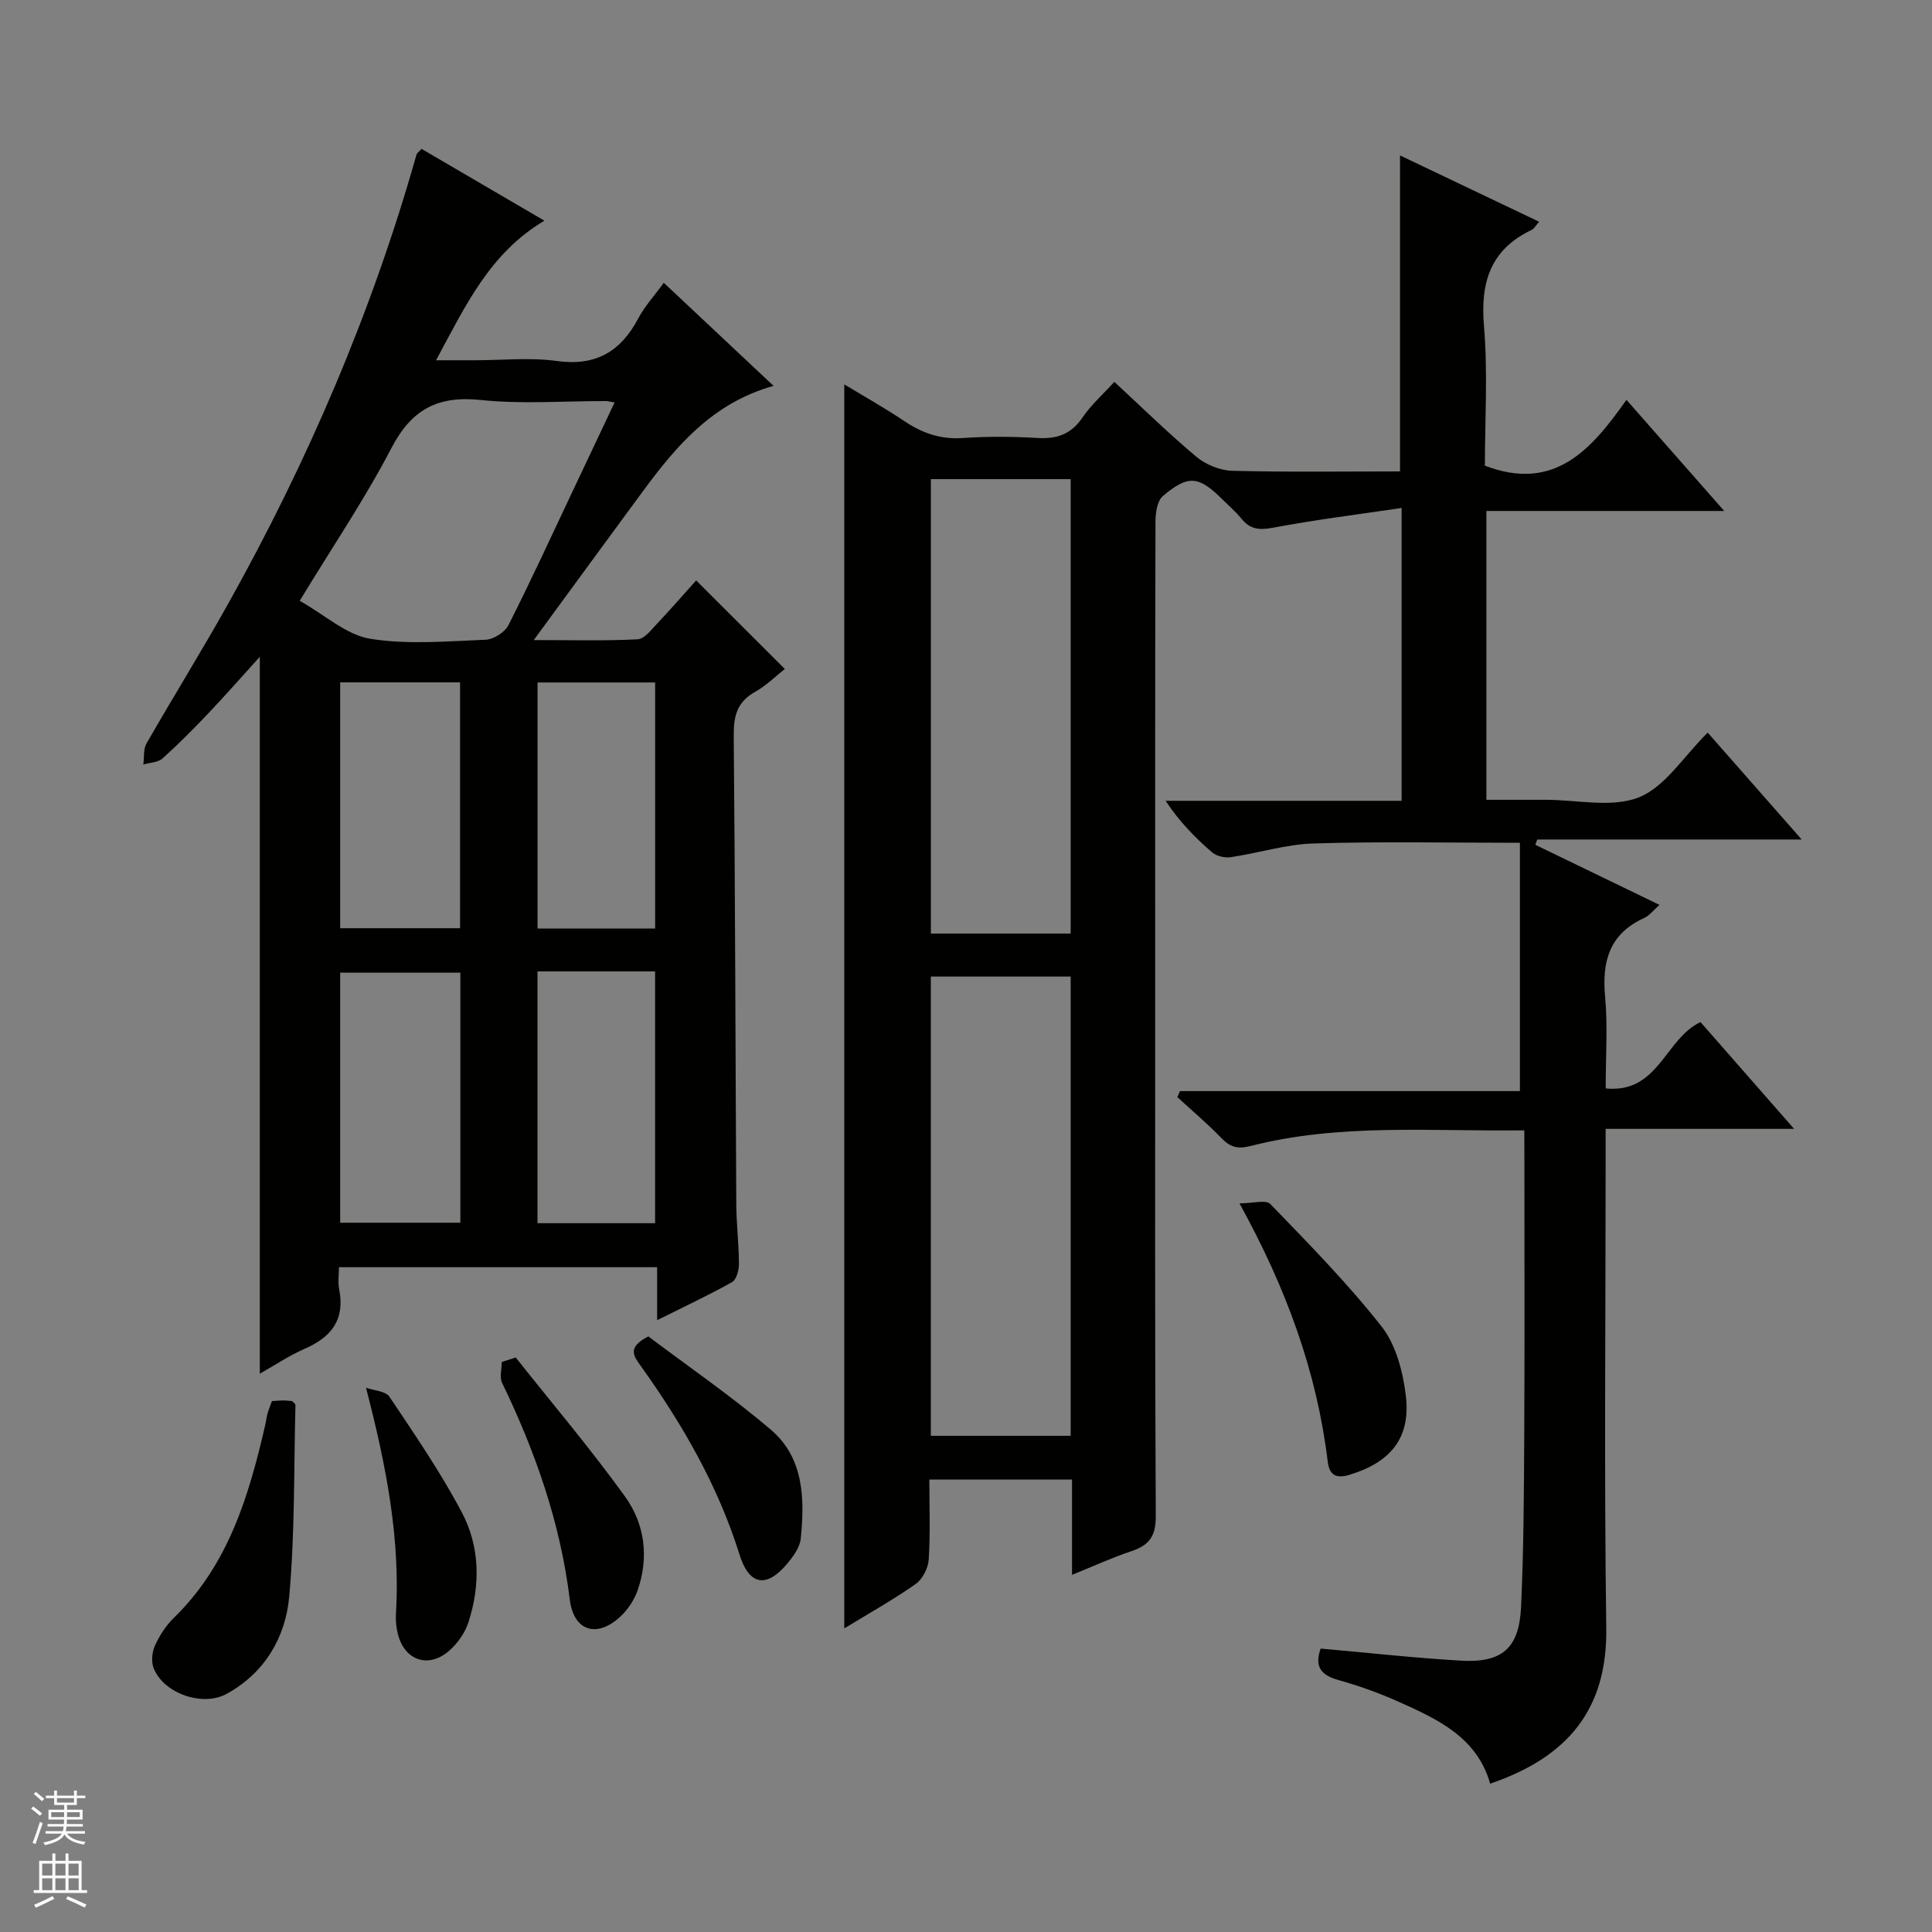 <svg enable-background="new 0 0 400 400" viewBox="0 0 400 400" xmlns="http://www.w3.org/2000/svg"><rect x="0" y="0" width="400" height="400" fill="#808080" stroke="none"/><g fill="#010100"><path d="m315.59 234.03c-19.36.24-38.2-1.5-56.67 3.24-2.65.68-4.23.24-6.05-1.65-2.87-2.98-6.06-5.66-9.11-8.47.18-.42.36-.83.54-1.25h70.38c0-17.56 0-34.42 0-51.41-14.85 0-28.8-.29-42.72.14-5.74.18-11.41 1.99-17.15 2.84-1.23.18-2.94-.21-3.86-1-3.49-3.02-6.75-6.31-9.62-10.67h48.86c0-20.22 0-39.77 0-60.63-9.14 1.36-17.96 2.45-26.69 4.1-2.83.53-4.7.31-6.48-1.89-1.15-1.42-2.56-2.62-3.86-3.91-4.94-4.94-7.13-5.24-12.4-.77-1.17.99-1.52 3.46-1.53 5.26-.09 31.49-.06 62.98-.06 94.48 0 37.16-.08 74.32.12 111.48.02 4.1-1.34 5.99-4.98 7.21-4.05 1.35-7.94 3.14-12.36 4.93 0-6.86 0-13.15 0-19.73-9.86 0-19.41 0-29.54 0 0 5.63.22 11.1-.13 16.54-.11 1.78-1.27 4.08-2.7 5.08-4.72 3.31-9.78 6.14-14.78 9.19 0-85.99 0-171.59 0-257.56 4.02 2.44 8.32 4.85 12.41 7.59 3.72 2.5 7.52 3.84 12.11 3.52 5.14-.35 10.34-.32 15.49-.01 4.03.24 6.97-.79 9.32-4.25 1.75-2.59 4.17-4.72 6.58-7.37 5.71 5.27 11.16 10.63 17 15.52 1.95 1.63 4.88 2.82 7.4 2.89 11.61.3 23.23.13 34.75.13 0-22.16 0-43.71 0-65.42 9.21 4.39 18.76 8.95 28.8 13.73-.73.83-1.03 1.44-1.51 1.67-8.54 4.05-10.68 10.81-9.91 19.89.82 9.73.19 19.58.19 28.94 14.36 5.5 22.01-3.26 29.31-13.63 6.89 7.83 13.2 15.01 20.24 23.01-16.94 0-32.94 0-49.24 0v59.8h11.27 1c6.5-.01 13.69 1.72 19.3-.51 5.42-2.16 9.21-8.41 14.25-13.4 6.09 6.93 12.46 14.17 19.46 22.13-18.93 0-36.84 0-54.75 0-.13.37-.26.73-.39 1.1 8.47 4.1 16.94 8.2 25.7 12.44-1.22 1.07-2.06 2.21-3.19 2.72-7.16 3.26-8.75 8.94-8.07 16.26.56 6.09.12 12.27.12 19.02 10.97 1.08 12.27-10.29 19.63-13.74 6.05 6.9 12.4 14.14 19.38 22.11-13.28 0-25.79 0-39.02 0v6.39c0 32.33-.32 64.66.13 96.98.23 16.76-7.89 26.69-24.04 32.2-2.75-9.71-11.03-13.42-19.22-17.08-3.92-1.75-8.02-3.2-12.15-4.36-3.55-.99-5.09-2.7-3.72-6.53 9.64.85 19.31 1.93 29.01 2.5 8.55.5 12.09-2.55 12.48-11.13.55-11.96.6-23.95.66-35.93.1-19 .03-37.99.03-56.99-.02-1.78-.02-3.57-.02-5.74zm-93.92 63.24c0-31.89 0-63.42 0-95.08-9.77 0-19.2 0-28.95 0v95.08zm0-103.99c0-31.57 0-62.77 0-94.08-9.77 0-19.2 0-28.94 0v94.08z"/><path d="m137.43 58.55c7.71 7.24 14.94 14.03 22.73 21.34-12.63 3.53-20.13 12.42-27.11 21.89-7.28 9.88-14.52 19.79-22.54 30.74 7.99 0 14.75.19 21.49-.16 1.43-.07 2.88-2.01 4.1-3.3 2.85-3.01 5.56-6.14 8.03-8.89 6.13 6.12 12.1 12.08 18.36 18.33-1.77 1.39-3.78 3.41-6.17 4.75-3.71 2.08-4.45 4.99-4.41 9.04.3 32.32.35 64.65.53 96.97.02 4.15.54 8.3.55 12.45 0 1.28-.52 3.23-1.43 3.74-4.88 2.74-9.97 5.11-15.51 7.88 0-4.05 0-7.33 0-10.97-21.86 0-43.44 0-65.87 0 0 1.45-.25 3.07.04 4.58 1.24 6.24-1.58 9.88-7.1 12.29-3.29 1.44-6.32 3.48-9.33 5.18 0-49.48 0-98.66 0-148.43-3.59 3.96-6.99 7.84-10.53 11.57-3.09 3.26-6.26 6.47-9.6 9.47-.94.85-2.63.86-3.98 1.26.19-1.46-.03-3.17.65-4.35 5.54-9.67 11.43-19.14 16.87-28.86 16.53-29.55 29.81-60.47 39.04-93.08.08-.28.42-.48 1.03-1.17 8.25 4.82 16.6 9.7 25.44 14.87-11.26 6.69-16.25 17.43-22.43 28.9h8.02c5.67 0 11.42-.62 16.98.15 8.08 1.12 13.24-1.95 16.89-8.86 1.31-2.47 3.27-4.59 5.26-7.33zm-10.18 24.77c-1.17-.19-1.5-.28-1.82-.28-8.65-.02-17.37.67-25.93-.23-8.92-.93-14.3 1.97-18.47 9.97-5.48 10.52-12.17 20.41-18.98 31.61 5.32 3 9.69 7.07 14.6 7.86 7.78 1.26 15.92.51 23.89.2 1.65-.06 3.98-1.55 4.73-3.02 4.72-9.33 9.08-18.84 13.55-28.29 2.75-5.81 5.49-11.62 8.43-17.82zm-56.82 169.83h24.88c0-17.51 0-34.57 0-51.77-8.46 0-16.63 0-24.88 0zm0-60.97h24.82c0-17.15 0-34.01 0-50.9-8.42 0-16.5 0-24.82 0zm40.85 8.94v52.13h24.35c0-17.56 0-34.79 0-52.13-8.18 0-15.99 0-24.35 0zm24.36-8.87c0-17.21 0-34.11 0-50.95-8.29 0-16.22 0-24.35 0v50.95z"/><path d="m56.3 290.08c1.02-.06 1.67-.13 2.33-.13.65 0 1.3.09 1.88.13.28.34.67.59.66.83-.34 13.22-.1 26.49-1.29 39.64-.76 8.43-5.03 15.79-12.96 20.15-4.98 2.73-13.07-.08-15.12-5.36-.52-1.34-.33-3.32.29-4.66.95-2.08 2.27-4.13 3.9-5.72 11.26-10.95 15.53-25.18 18.9-39.84.19-.8.27-1.63.49-2.43.22-.79.54-1.55.92-2.61z"/><path d="m256.62 249.14c2.81 0 5.49-.8 6.38.13 7.94 8.23 16.01 16.42 23.06 25.39 2.95 3.76 4.39 9.29 4.99 14.2 1.09 8.84-3.12 13.9-11.71 16.5-2.92.88-4.13-.16-4.45-2.78-2.26-18.53-8.51-35.72-18.27-53.44z"/><path d="m106.77 281.05c7.59 9.57 15.51 18.9 22.64 28.8 4.1 5.69 5 12.61 2.58 19.47-.69 1.95-1.98 3.9-3.49 5.32-4.86 4.57-9.72 3.15-10.54-3.5-1.94-15.84-7.11-30.56-14-44.82-.57-1.18-.08-2.87-.08-4.33.97-.31 1.93-.63 2.89-.94z"/><path d="m134.23 276.69c8.31 6.26 17.2 12.36 25.37 19.32 6.84 5.82 7.02 14.29 6.19 22.54-.18 1.81-1.55 3.68-2.79 5.17-4.27 5.12-7.89 4.56-9.88-1.83-4.46-14.27-11.8-26.98-20.42-39.03-1.48-2.07-2.96-3.87 1.53-6.17z"/><path d="m75.78 287.32c1.66.59 4.07.68 4.85 1.86 5.24 7.83 10.6 15.64 14.99 23.95 3.75 7.09 3.86 15.05 1.37 22.73-.72 2.23-2.31 4.48-4.1 6-4.31 3.65-9.2 1.85-10.53-3.62-.31-1.27-.47-2.63-.39-3.93.95-15.61-1.95-30.65-6.19-46.99z"/></g><path d="m6.45 374.46.42-.45c.65.47 1.27.95 1.85 1.44l-.45.49c-.66-.56-1.26-1.06-1.83-1.48m.93 7.33-.63-.26c.55-1.36 1.05-2.8 1.52-4.33.19.1.38.19.59.27-.46 1.29-.95 2.73-1.48 4.32m-.38-10.38.44-.42c.43.34 1.01.82 1.74 1.44l-.49.49c-.53-.51-1.09-1.01-1.69-1.51m2.5.35h1.72v-1.04h.59v1.04h3.52v-1.04h.59v1.04h1.75v.53h-1.75v1.42h-2.03v.97h3.22v2.03h-3.24c0 .35-.01.66-.03.93h3.32v.53h-3.37c-.03.27-.08.58-.15.94h3.96v.53h-3.71c.67.92 1.93 1.48 3.79 1.68-.13.24-.23.44-.29.59-2.13-.38-3.48-1.08-4.04-2.12-.43.97-1.77 1.72-4.03 2.23-.09-.19-.2-.37-.33-.55 2.1-.42 3.37-1.03 3.81-1.83h-3.36v-.53h3.58c.08-.29.13-.61.16-.94h-3.33v-.53h3.39c.02-.27.04-.58.04-.93h-3.23v-2.03h3.25v-.97h-2.07v-1.42h-1.73zm1.12 3.44v1h2.65c.01-.3.02-.44.01-.4v-.25-.35zm1.19-2h3.52v-.91h-3.52zm4.71 2h-2.63v.59c0 .15-.01.28-.01.4h2.64z" fill="#fafafc"/><path d="m13.55 383.74h.63v1.52h2.72v6.07h1.13v.6h-11.05v-.6h1.13v-6.07h2.73v-1.52h.63v1.52h2.1v-1.52zm-2.68 8.83.38.56c-1.24.63-2.53 1.25-3.85 1.85-.1-.21-.21-.42-.34-.63 1.36-.55 2.63-1.15 3.81-1.78m-2.13-4.27h2.1v-2.45h-2.1zm0 3.04h2.1v-2.46h-2.1zm2.72-3.04h2.1v-2.45h-2.1zm0 3.04h2.1v-2.46h-2.1zm6.07 3.6c-1.41-.71-2.7-1.3-3.86-1.78l.35-.56c1.45.62 2.75 1.19 3.88 1.72zm-1.25-9.09h-2.1v2.45h2.1zm-2.09 5.49h2.1v-2.46h-2.1z" fill="#fafafc"/></svg>